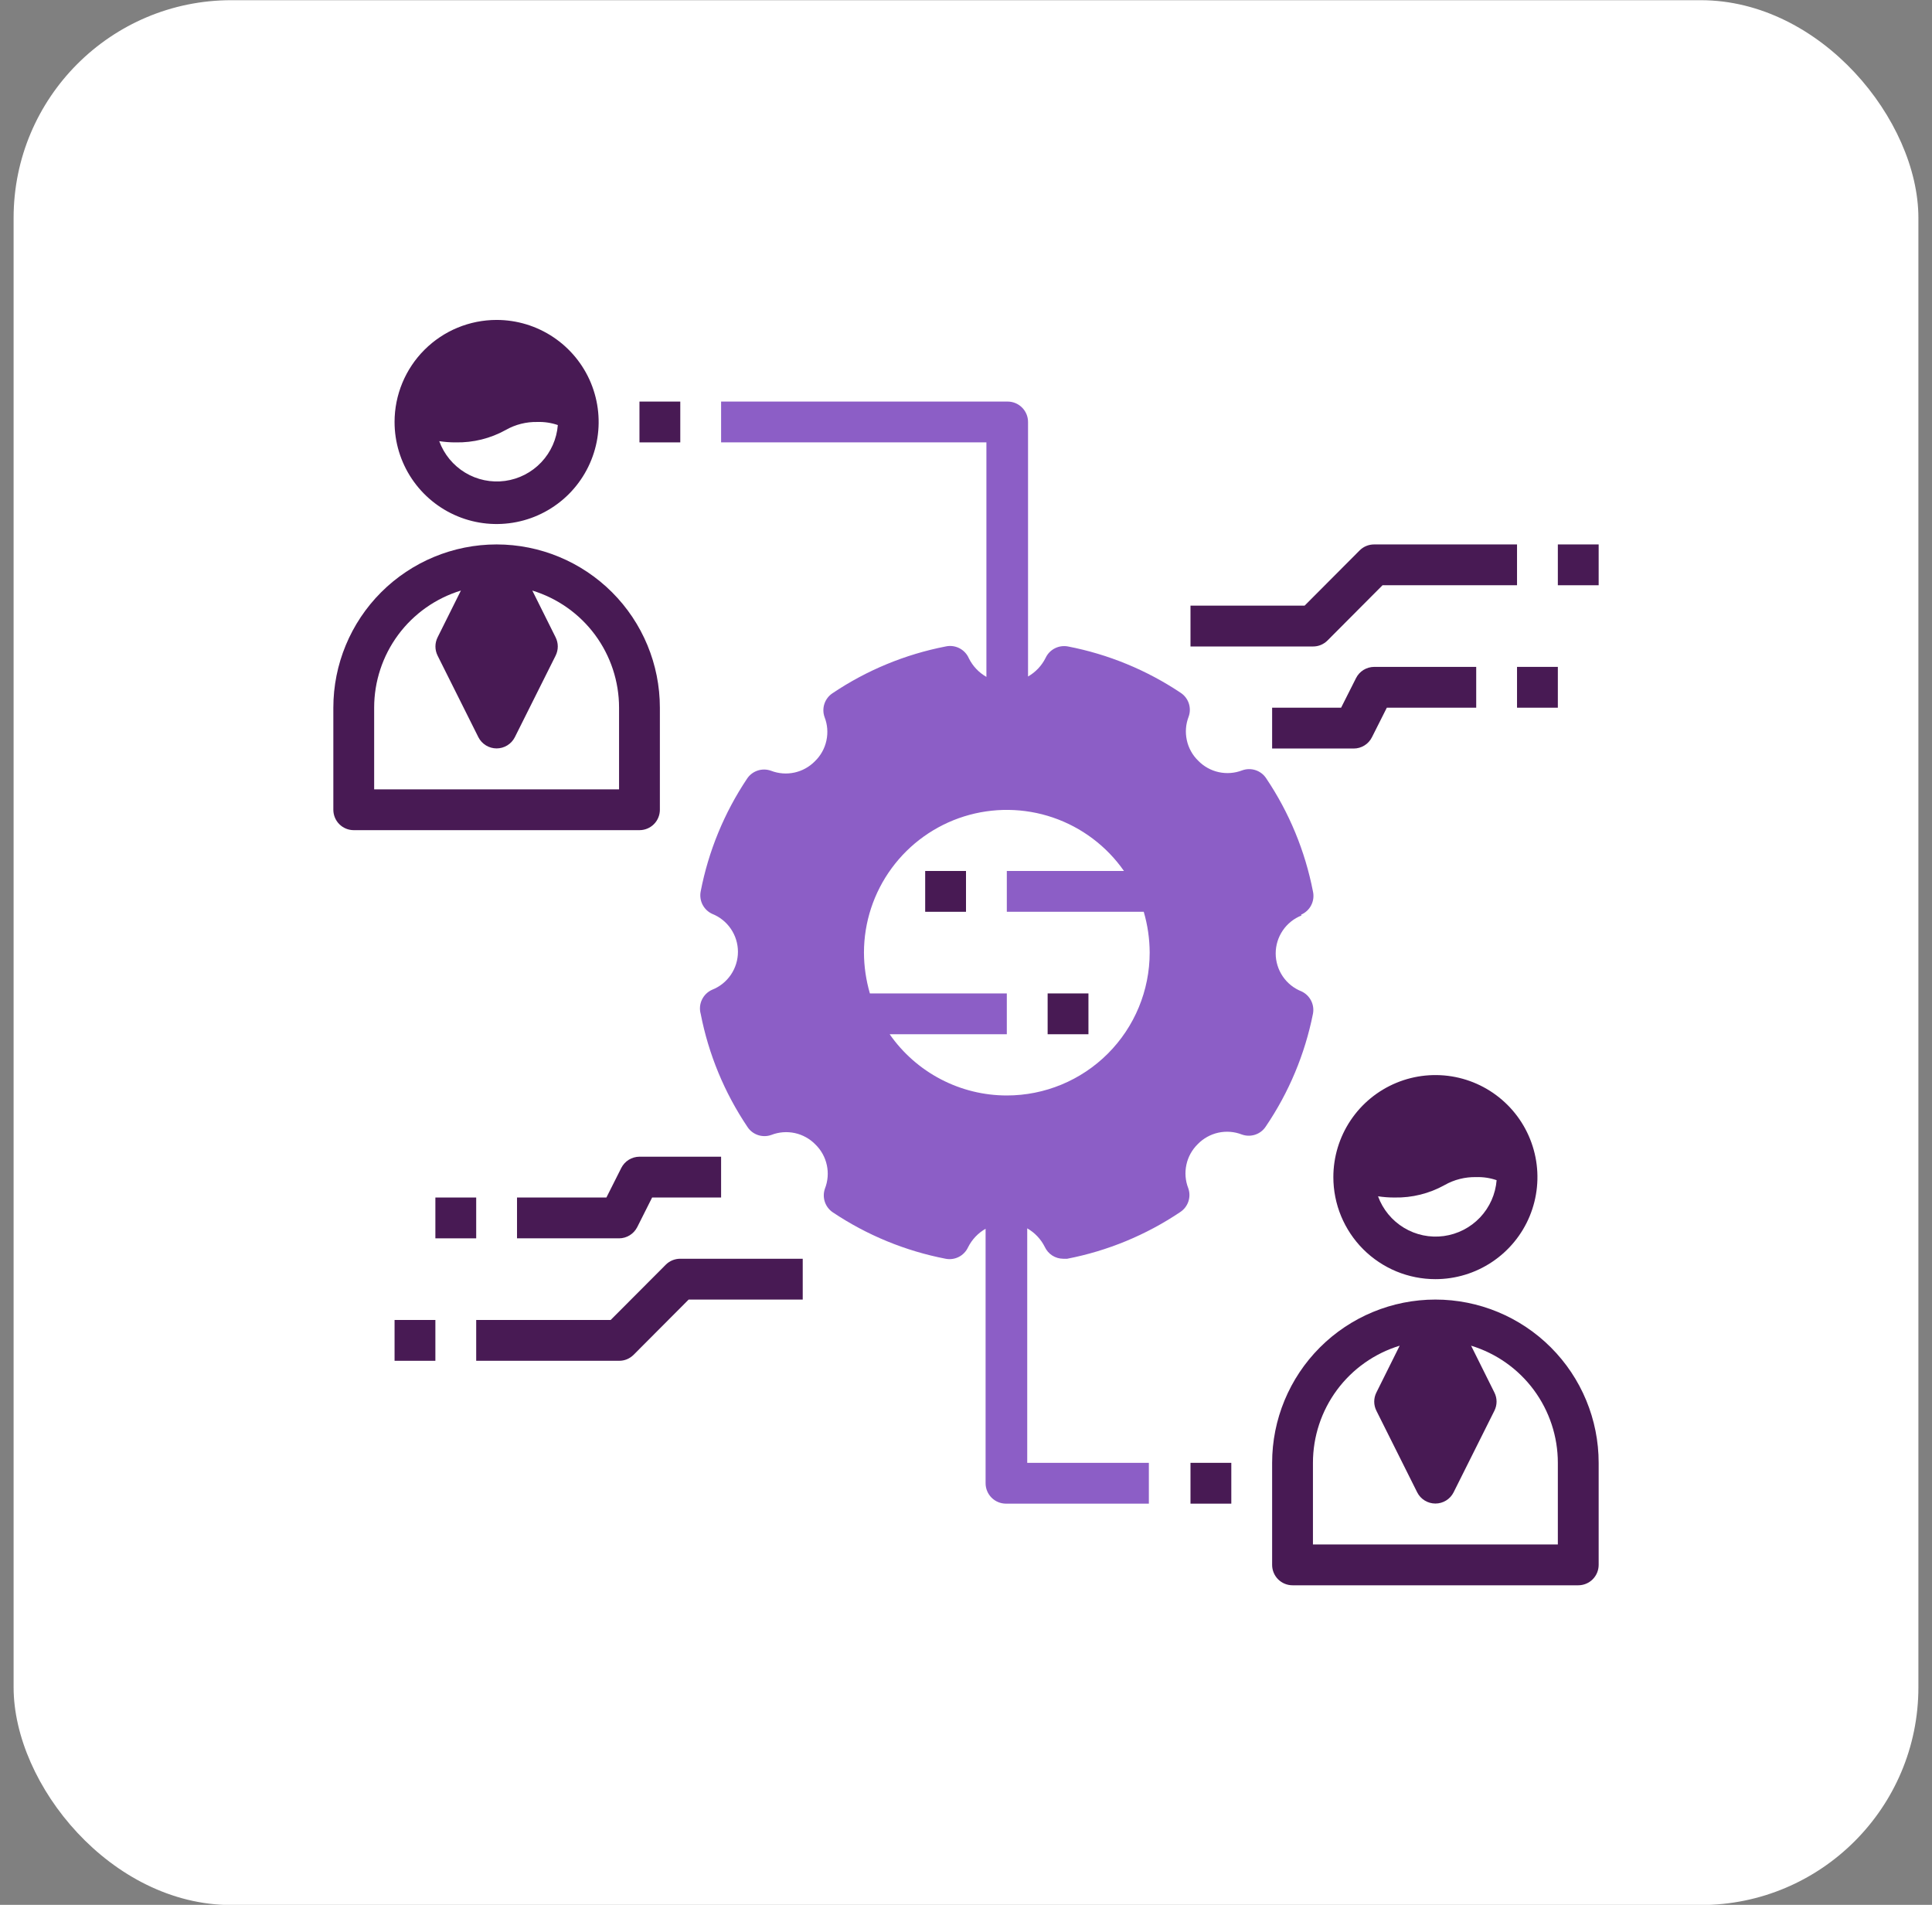 <svg width="71" height="70" viewBox="0 0 71 70" fill="none" xmlns="http://www.w3.org/2000/svg">
<rect x="0" y="0" width="71" height="70" fill="#808080" stroke="none"/>
<rect x="0.5" y="0.007" width="70" height="70" rx="8" fill="white"/>
<g clip-path="url(#clip0_73_958)">
<path d="M47.815 33.612C47.976 33.543 48.108 33.42 48.187 33.264C48.267 33.107 48.289 32.928 48.25 32.757C47.961 31.271 47.377 29.858 46.532 28.602C46.44 28.461 46.302 28.355 46.141 28.302C45.98 28.249 45.806 28.252 45.648 28.31C45.374 28.415 45.075 28.438 44.788 28.375C44.502 28.313 44.24 28.167 44.035 27.957C43.824 27.752 43.677 27.489 43.615 27.2C43.552 26.912 43.575 26.612 43.682 26.337C43.739 26.179 43.741 26.007 43.688 25.848C43.635 25.689 43.53 25.552 43.39 25.46C42.137 24.622 40.73 24.043 39.25 23.757C39.085 23.725 38.915 23.749 38.765 23.825C38.615 23.901 38.496 24.025 38.425 24.177C38.282 24.463 38.058 24.701 37.78 24.86V15.507C37.78 15.308 37.701 15.118 37.56 14.977C37.42 14.836 37.229 14.757 37.03 14.757H26.5V16.257H36.25V24.875C35.972 24.716 35.748 24.479 35.605 24.192C35.536 24.031 35.412 23.9 35.256 23.82C35.1 23.741 34.921 23.718 34.75 23.757C33.264 24.046 31.851 24.63 30.595 25.475C30.455 25.567 30.35 25.704 30.297 25.863C30.244 26.022 30.246 26.194 30.302 26.352C30.41 26.627 30.433 26.927 30.37 27.215C30.308 27.504 30.162 27.767 29.95 27.972C29.745 28.182 29.483 28.328 29.197 28.39C28.91 28.453 28.611 28.43 28.337 28.325C28.179 28.267 28.005 28.264 27.844 28.317C27.683 28.37 27.545 28.476 27.453 28.617C26.615 29.87 26.036 31.278 25.75 32.757C25.718 32.922 25.741 33.093 25.817 33.242C25.894 33.392 26.018 33.512 26.17 33.582C26.45 33.693 26.69 33.885 26.859 34.134C27.028 34.383 27.119 34.676 27.119 34.977C27.119 35.278 27.028 35.572 26.859 35.821C26.69 36.07 26.45 36.262 26.17 36.372C26.006 36.445 25.873 36.574 25.796 36.737C25.718 36.899 25.702 37.084 25.75 37.257C26.039 38.743 26.623 40.156 27.468 41.412C27.56 41.554 27.698 41.66 27.859 41.713C28.02 41.766 28.194 41.763 28.352 41.705C28.626 41.599 28.925 41.577 29.212 41.639C29.498 41.702 29.76 41.847 29.965 42.057C30.177 42.263 30.323 42.526 30.385 42.814C30.448 43.102 30.424 43.403 30.317 43.677C30.261 43.835 30.259 44.008 30.312 44.166C30.365 44.326 30.47 44.462 30.61 44.555C31.863 45.392 33.27 45.971 34.75 46.257C34.915 46.29 35.086 46.266 35.235 46.19C35.385 46.114 35.504 45.989 35.575 45.837C35.718 45.551 35.942 45.314 36.22 45.155V54.507C36.22 54.706 36.299 54.897 36.44 55.038C36.58 55.178 36.771 55.257 36.97 55.257H42.22V53.757H37.75V45.14C38.028 45.299 38.252 45.536 38.395 45.822C38.455 45.951 38.55 46.061 38.669 46.138C38.789 46.215 38.928 46.256 39.07 46.257H39.22C40.706 45.969 42.119 45.385 43.375 44.54C43.515 44.447 43.62 44.311 43.673 44.151C43.726 43.992 43.724 43.82 43.667 43.662C43.56 43.388 43.537 43.087 43.6 42.799C43.662 42.511 43.809 42.248 44.02 42.042C44.225 41.832 44.487 41.687 44.773 41.624C45.06 41.562 45.359 41.584 45.633 41.69C45.791 41.748 45.965 41.751 46.126 41.698C46.287 41.645 46.425 41.539 46.517 41.397C47.366 40.147 47.955 38.739 48.25 37.257C48.282 37.093 48.259 36.922 48.182 36.772C48.106 36.623 47.982 36.503 47.83 36.432C47.55 36.322 47.31 36.13 47.141 35.881C46.972 35.632 46.881 35.338 46.881 35.037C46.881 34.736 46.972 34.443 47.141 34.194C47.31 33.945 47.55 33.753 47.83 33.642L47.815 33.612ZM37 40.257C36.154 40.257 35.321 40.052 34.572 39.66C33.822 39.268 33.178 38.701 32.695 38.007H37V36.507H31.968C31.826 36.02 31.752 35.515 31.75 35.007C31.751 33.891 32.108 32.803 32.77 31.903C33.431 31.003 34.362 30.338 35.427 30.003C36.493 29.669 37.637 29.683 38.694 30.043C39.751 30.404 40.666 31.092 41.305 32.007H37V33.507H42.032C42.175 33.995 42.248 34.5 42.25 35.007C42.25 36.4 41.697 37.735 40.712 38.72C39.728 39.704 38.392 40.257 37 40.257Z" fill="#8C5EC6"/>
<path d="M34 32.007H35.5V33.507H34V32.007Z" fill="#481A54"/>
<path d="M38.5 36.507H40V38.007H38.5V36.507Z" fill="#481A54"/>
<path d="M49.968 20.225L47.943 22.257H43.75V23.757H48.25C48.349 23.758 48.447 23.739 48.538 23.702C48.629 23.664 48.712 23.609 48.782 23.54L50.807 21.507H55.75V20.007H50.5C50.401 20.007 50.303 20.026 50.212 20.063C50.121 20.1 50.038 20.155 49.968 20.225Z" fill="#481A54"/>
<path d="M57.25 20.007H58.75V21.507H57.25V20.007Z" fill="#481A54"/>
<path d="M55.75 24.507H57.25V26.007H55.75V24.507Z" fill="#481A54"/>
<path d="M50.417 27.095L50.965 26.007H54.25V24.507H50.5C50.361 24.508 50.226 24.547 50.108 24.619C49.99 24.692 49.895 24.796 49.833 24.92L49.285 26.007H46.75V27.507H49.75C49.889 27.507 50.024 27.468 50.142 27.395C50.26 27.323 50.355 27.218 50.417 27.095Z" fill="#481A54"/>
<path d="M23.282 49.79L25.308 47.757H29.5V46.257H25C24.901 46.257 24.803 46.276 24.712 46.313C24.621 46.35 24.538 46.405 24.468 46.475L22.442 48.507H17.5V50.007H22.75C22.849 50.008 22.947 49.989 23.038 49.952C23.129 49.914 23.212 49.859 23.282 49.79Z" fill="#481A54"/>
<path d="M14.5 48.507H16V50.007H14.5V48.507Z" fill="#481A54"/>
<path d="M16 44.007H17.5V45.507H16V44.007Z" fill="#481A54"/>
<path d="M22.832 42.92L22.285 44.007H19V45.507H22.75C22.889 45.507 23.024 45.468 23.142 45.395C23.26 45.322 23.355 45.218 23.418 45.095L23.965 44.007H26.5V42.507H23.5C23.361 42.508 23.226 42.547 23.108 42.619C22.99 42.692 22.895 42.796 22.832 42.92Z" fill="#481A54"/>
<path d="M23.5 14.757H25V16.257H23.5V14.757Z" fill="#481A54"/>
<path d="M43.75 53.757H45.25V55.257H43.75V53.757Z" fill="#481A54"/>
<path d="M52.75 47.757C51.159 47.757 49.633 48.389 48.507 49.515C47.382 50.64 46.75 52.166 46.75 53.757V57.507C46.75 57.706 46.829 57.897 46.97 58.038C47.11 58.178 47.301 58.257 47.5 58.257H58C58.199 58.257 58.39 58.178 58.53 58.038C58.671 57.897 58.75 57.706 58.75 57.507V53.757C58.75 52.166 58.118 50.64 56.993 49.515C55.867 48.389 54.341 47.757 52.75 47.757ZM57.25 56.757H48.25V53.757C48.25 52.793 48.56 51.854 49.133 51.079C49.707 50.304 50.515 49.734 51.438 49.452L50.583 51.17C50.53 51.275 50.502 51.39 50.502 51.507C50.502 51.624 50.53 51.74 50.583 51.845L52.083 54.845C52.145 54.968 52.241 55.071 52.359 55.143C52.477 55.215 52.612 55.253 52.75 55.253C52.888 55.253 53.023 55.215 53.141 55.143C53.259 55.071 53.355 54.968 53.417 54.845L54.917 51.845C54.97 51.74 54.998 51.624 54.998 51.507C54.998 51.39 54.97 51.275 54.917 51.17L54.062 49.452C54.985 49.734 55.793 50.304 56.367 51.079C56.94 51.854 57.25 52.793 57.25 53.757V56.757Z" fill="#481A54"/>
<path d="M52.75 47.007C53.492 47.007 54.217 46.787 54.833 46.375C55.45 45.963 55.931 45.378 56.215 44.692C56.498 44.007 56.573 43.253 56.428 42.526C56.283 41.798 55.926 41.13 55.402 40.606C54.877 40.081 54.209 39.724 53.482 39.579C52.754 39.435 52 39.509 51.315 39.793C50.63 40.077 50.044 40.557 49.632 41.174C49.22 41.791 49 42.516 49 43.257C49 43.75 49.097 44.237 49.285 44.692C49.474 45.147 49.75 45.561 50.098 45.909C50.447 46.257 50.86 46.533 51.315 46.722C51.77 46.91 52.258 47.007 52.75 47.007ZM51.25 44.007C51.892 44.02 52.526 43.862 53.087 43.55C53.441 43.349 53.843 43.248 54.25 43.257C54.505 43.249 54.759 43.287 55 43.37C54.96 43.882 54.745 44.365 54.392 44.739C54.039 45.112 53.569 45.353 53.06 45.423C52.551 45.492 52.033 45.385 51.594 45.119C51.154 44.853 50.818 44.445 50.642 43.962C50.843 43.993 51.047 44.008 51.25 44.007Z" fill="#481A54"/>
<path d="M13 30.507H23.5C23.699 30.507 23.89 30.428 24.03 30.288C24.171 30.147 24.25 29.956 24.25 29.757V26.007C24.25 24.416 23.618 22.89 22.493 21.765C21.367 20.64 19.841 20.007 18.25 20.007C16.659 20.007 15.133 20.64 14.007 21.765C12.882 22.89 12.25 24.416 12.25 26.007V29.757C12.25 29.956 12.329 30.147 12.47 30.288C12.61 30.428 12.801 30.507 13 30.507ZM13.75 26.007C13.75 25.043 14.06 24.104 14.633 23.329C15.207 22.554 16.015 21.984 16.938 21.702L16.082 23.42C16.03 23.524 16.002 23.64 16.002 23.757C16.002 23.875 16.03 23.99 16.082 24.095L17.582 27.095C17.645 27.218 17.741 27.321 17.859 27.393C17.977 27.465 18.112 27.503 18.25 27.503C18.388 27.503 18.523 27.465 18.641 27.393C18.759 27.321 18.855 27.218 18.918 27.095L20.418 24.095C20.47 23.99 20.498 23.875 20.498 23.757C20.498 23.64 20.47 23.524 20.418 23.42L19.562 21.702C20.485 21.984 21.293 22.554 21.867 23.329C22.44 24.104 22.75 25.043 22.75 26.007V29.007H13.75V26.007Z" fill="#481A54"/>
<path d="M14.5 15.507C14.5 16.249 14.72 16.974 15.132 17.591C15.544 18.207 16.13 18.688 16.815 18.972C17.5 19.256 18.254 19.33 18.982 19.185C19.709 19.041 20.377 18.683 20.902 18.159C21.426 17.634 21.783 16.966 21.928 16.239C22.073 15.511 21.998 14.758 21.715 14.072C21.431 13.387 20.95 12.801 20.333 12.389C19.717 11.977 18.992 11.757 18.25 11.757C17.255 11.757 16.302 12.152 15.598 12.856C14.895 13.559 14.5 14.513 14.5 15.507ZM19.75 15.507C20.005 15.499 20.259 15.537 20.5 15.62C20.46 16.132 20.245 16.615 19.892 16.988C19.539 17.362 19.069 17.603 18.56 17.673C18.051 17.742 17.533 17.635 17.094 17.369C16.654 17.103 16.318 16.695 16.142 16.212C16.343 16.243 16.547 16.258 16.75 16.257C17.392 16.27 18.026 16.112 18.587 15.8C18.941 15.599 19.343 15.498 19.75 15.507Z" fill="#481A54"/>
</g>
<defs>
<clipPath id="clip0_73_958">
<rect width="48" height="48" fill="white" transform="translate(11.5 11.007)"/>
</clipPath>
</defs>
</svg>
